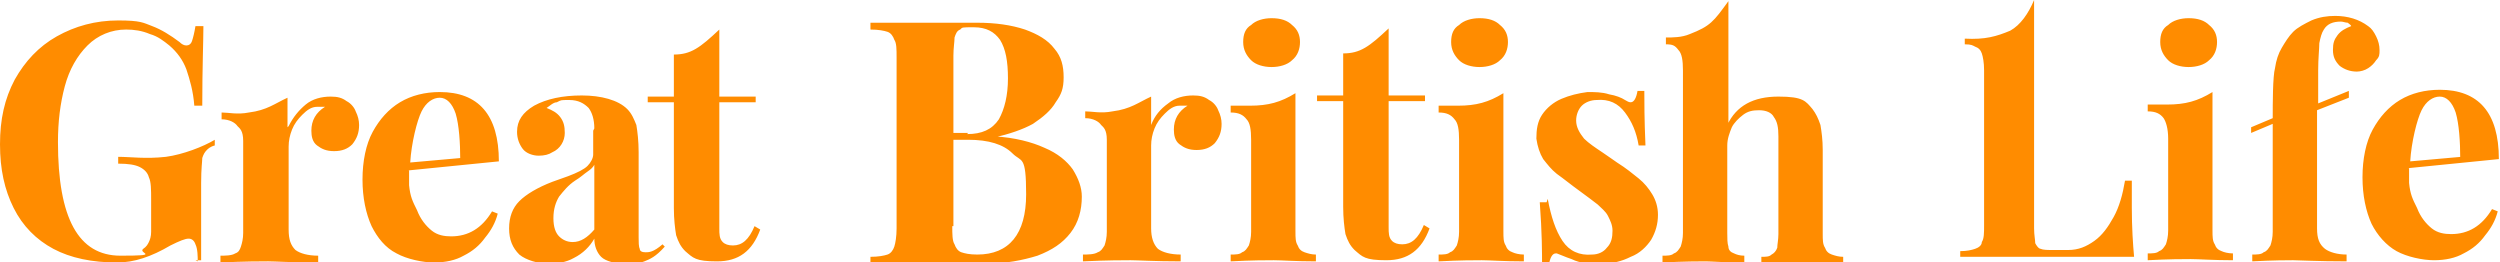 <svg id="Layer_1" data-name="Layer 1" xmlns="http://www.w3.org/2000/svg" viewBox="0 0 220 23.1"><defs><style>.cls-1{fill:#ff8c00;stroke-width:0}</style></defs><path class="cls-1" d="M66.5 8.5V9h-3.2v11.1c0 .5 0 .9.3 1.2.2.2.5.3.9.3.8 0 1.4-.5 1.9-1.7l.5.3c-.7 1.9-1.9 2.8-3.8 2.8s-2.1-.3-2.8-.9c-.4-.4-.6-.8-.8-1.4-.1-.6-.2-1.4-.2-2.4V9H57v-.5h2.3V4.8c1.5 0 2.3-.6 4-2.2v5.9h3.2zm58.9-.1v.5h-3.2V20c0 .5 0 .9.3 1.2.2.2.5.3.9.3.8 0 1.4-.5 1.9-1.7l.5.3c-.7 1.9-1.9 2.8-3.8 2.8s-2.1-.3-2.8-.9c-.4-.4-.6-.8-.8-1.4-.1-.6-.2-1.4-.2-2.4V8.9h-2.3v-.5h2.3V4.7c1.5 0 2.3-.6 4-2.2v5.9h3.2zM36 15v1.3c.1 1 .3 1.4.7 2.2.3.8.8 1.4 1.3 1.8.5.4 1.1.5 1.7.5 1.5 0 2.7-.7 3.6-2.2l.5.2c-.2.8-.6 1.5-1.1 2.1-.5.7-1.1 1.2-1.9 1.6-.7.4-1.6.6-2.6.6s-2.4-.3-3.3-.8c-1-.5-1.7-1.4-2.2-2.4-.5-1.1-.8-2.5-.8-4.1s.3-3.1.9-4.2c.6-1.1 1.4-2 2.4-2.6 1-.6 2.2-.9 3.5-.9 3.4 0 5.2 2 5.2 6.1l-8 .8zm4.5-1c0-1.4-.1-3-.4-4-.3-.9-.8-1.4-1.4-1.4s-1.2.4-1.6 1.2c-.4.8-.9 2.8-1 4.5l4.5-.4zm-15.1-2.9c.4-.8.9-1.4 1.5-1.9s1.4-.7 2.2-.7c.6 0 1 .1 1.4.4.4.2.7.6.8.9.2.4.3.8.3 1.2 0 .7-.2 1.2-.6 1.7-.4.4-.9.6-1.6.6s-1.1-.2-1.5-.5c-.4-.3-.5-.8-.5-1.3 0-.9.4-1.6 1.2-2.1h-.7c-.5 0-.9.3-1.3.7-.4.4-.7.8-.9 1.3-.2.5-.3 1-.3 1.5v7.3c0 .9.2 1.4.6 1.8.4.3 1.1.5 2 .5v.6c-2.3 0-3.8-.1-4.4-.1s-2.1 0-4.2.1v-.6c.4 0 1 0 1.3-.2.3-.1.4-.3.5-.6.1-.3.2-.7.2-1.2v-8.1c0-.9-.3-1.1-.5-1.3-.2-.3-.7-.6-1.4-.6v-.6c.6 0 1.4.2 2.4 0 1.6-.2 2.3-.8 3.4-1.3v2.6zm75.9-.1c.3-.8.8-1.4 1.5-1.9.6-.5 1.4-.7 2.2-.7.6 0 1 .1 1.4.4.4.2.7.6.8.9.2.4.3.8.3 1.2 0 .7-.2 1.2-.6 1.7-.4.4-.9.6-1.6.6s-1.1-.2-1.5-.5c-.4-.3-.5-.8-.5-1.3 0-.9.4-1.6 1.2-2.1h-.7c-.5 0-.9.3-1.3.7-.4.4-.7.8-.9 1.3-.2.5-.3 1-.3 1.5v7.3c0 .8.2 1.4.6 1.8.4.3 1.1.5 2 .5v.6c-2.3 0-3.8-.1-4.4-.1s-2.1 0-4.2.1v-.6c.4 0 1 0 1.3-.2.3-.1.4-.3.6-.6.1-.3.2-.7.2-1.2v-8.1c0-.9-.3-1.1-.5-1.3-.2-.3-.7-.6-1.4-.6v-.6c.6 0 1.4.2 2.4 0 1.6-.2 2.3-.8 3.4-1.3v2.6zM17.4 23c0-.4 0-1.1-.2-1.5-.1-.3-.3-.5-.6-.5s-.8.2-1.6.6c-1.7 1-3.2 1.5-4.7 1.5-2.2 0-4.1-.4-5.6-1.2-1.5-.8-2.7-2-3.5-3.6C.4 16.7 0 14.9 0 12.7s.4-4 1.3-5.7C2.2 5.4 3.4 4.1 5 3.2c1.6-.9 3.4-1.4 5.4-1.4s2.2.2 3 .5c.8.3 1.6.8 2.4 1.4.2.2.4.3.6.3s.4-.1.5-.4c.1-.3.2-.7.3-1.3h.7c0 1.3-.1 3.6-.1 7h-.7C17 8 16.7 7 16.4 6.1c-.3-.8-.8-1.5-1.5-2.1-.5-.4-1-.8-1.7-1-.7-.3-1.4-.4-2.1-.4-1.3 0-2.5.5-3.4 1.4-.9.9-1.6 2.1-2 3.6-.4 1.5-.6 3.1-.6 4.9 0 6.7 1.8 10 5.5 10s1.5-.2 2-.6c.3-.2.4-.4.5-.6.1-.2.2-.5.2-.9v-2.8c0-.9 0-1.6-.2-2-.1-.4-.4-.7-.8-.9-.4-.2-1-.3-1.9-.3v-.6c1.1 0 2.4.2 4.2 0 1.5-.2 3.3-.9 4.3-1.5v.5c-.4.1-.6.3-.7.4-.2.2-.3.4-.4.7 0 .3-.1.9-.1 2.2v6.8h-.5zM152 11c.8-1.7 2.3-2.5 4.5-2.5s2.4.4 3 1.1c.3.4.5.8.7 1.4.1.6.2 1.3.2 2.2v7.4c0 .5 0 .9.2 1.2.1.3.3.5.6.6.3.1.6.2 1 .2v.6c-1.9 0-3.1-.1-3.6-.1s-1.8 0-3.6.1v-.6c.4 0 .7 0 .9-.2.2-.1.4-.3.5-.6 0-.3.1-.7.1-1.2V12c0-.8-.1-1.3-.4-1.7-.2-.4-.7-.6-1.3-.6s-1 .1-1.4.4c-.4.3-.8.7-1 1.1-.2.5-.4 1-.4 1.6v7.7c0 .5 0 .9.1 1.2 0 .3.2.5.5.6.2.1.5.2.9.2v.6c-1.8 0-2.9-.1-3.4-.1s-1.9 0-3.8.1v-.6c.4 0 .8 0 1-.2.3-.1.4-.3.6-.6.1-.3.2-.7.2-1.2V6.2c0-.9-.1-1.5-.4-1.8-.3-.4-.5-.5-1.1-.5v-.6c.6 0 1.4 0 2.1-.3 1.8-.7 2.1-1.1 3.4-2.9V11zm-64.5 1c1.8.1 3.3.5 4.4 1 1.2.5 2 1.2 2.5 1.9.5.8.8 1.6.8 2.4 0 1.2-.3 2.3-1 3.2-.7.9-1.6 1.5-2.9 2-1.3.4-2.8.7-4.5.7H76.6v-.6c.7 0 1.2-.1 1.5-.2.3-.1.5-.4.6-.7.1-.3.2-.9.2-1.6v-15c0-.8 0-1.3-.2-1.6-.1-.3-.3-.6-.6-.7-.3-.1-.8-.2-1.5-.2V2H86c1.6 0 3 .2 4.2.6 1.1.4 2 .9 2.6 1.7.6.7.8 1.5.8 2.5s-.2 1.5-.7 2.2c-.4.7-1.1 1.3-2 1.9-.9.5-2.1.9-3.4 1.2zm-2.4-.2c1.3 0 2.2-.4 2.8-1.3.5-.9.8-2.1.8-3.6s-.2-2.6-.7-3.4c-.5-.7-1.2-1.1-2.3-1.1s-1 0-1.2.2c-.3.1-.4.4-.5.7 0 .4-.1.9-.1 1.6v6.8h1.3zm-1.3 8.1c0 .7 0 1.3.2 1.6.1.3.3.6.6.7.3.1.7.2 1.4.2 2.8 0 4.3-1.8 4.3-5.3s-.4-2.8-1.2-3.6c-.8-.8-2.1-1.2-3.9-1.2h-1.3v7.6zm-31.5-8.6c0-.8-.2-1.4-.5-1.8-.4-.4-.9-.7-1.7-.7s-.7 0-1.1.2c-.3 0-.6.3-.9.5.5.2.9.4 1.2.8.3.4.4.8.4 1.4 0 .7-.4 1.4-1.1 1.7-.3.2-.7.3-1.2.3s-1.1-.2-1.4-.6c-.3-.4-.5-.9-.5-1.5 0-1 .5-1.7 1.5-2.3 1.1-.6 2.5-.9 4.2-.9s3.2.4 4 1.2c.4.4.6.9.8 1.4.1.6.2 1.4.2 2.4v7.5c0 .4 0 .8.1 1 0 .2.2.3.5.3s.7 0 1.5-.7l.2.2c-.8.9-1.3 1.1-1.8 1.3-.5.2-1.1.2-1.8.2s-1.6-.2-2-.6c-.4-.4-.6-1-.6-1.6-.4.7-1 1.3-1.8 1.7-.7.4-1.5.5-2.3.5s-1.9-.3-2.5-.8c-.6-.6-.9-1.3-.9-2.3s.3-1.8.9-2.4c.6-.6 1.6-1.2 2.9-1.7l1.4-.5c.8-.3 1.4-.6 1.7-.9.3-.3.5-.7.5-1v-2.1zm0 3.2c-.1.2-.3.4-.6.6-.3.2-.6.5-1.1.8-.6.4-1 .9-1.4 1.4-.3.5-.5 1.1-.5 1.9s.2 1.3.5 1.6c.3.3.7.5 1.2.5.7 0 1.3-.4 1.9-1.1v-5.6zm83.9 3c.3 1.6.7 2.8 1.3 3.7.6.9 1.5 1.3 2.6 1.2.5 0 1-.2 1.3-.6.4-.4.5-.9.5-1.5 0-.5-.2-.9-.4-1.3s-.6-.7-.9-1c-.4-.3-.9-.7-1.6-1.2-.7-.5-1.3-1-2-1.5-.5-.4-.8-.8-1.2-1.3-.3-.5-.5-1.1-.6-1.8 0-.8.1-1.5.5-2.1s1-1.1 1.7-1.4c.7-.3 1.5-.5 2.3-.6.6 0 1.3 0 1.9.2.6.1 1.1.3 1.4.5.2.1.3.2.5.2.3 0 .5-.4.6-1h.6c0 .9 0 2.5.1 4.8h-.6c-.2-1.2-.6-2.1-1.2-2.9-.6-.8-1.4-1.2-2.5-1.1-.5 0-1 .2-1.3.5-.3.3-.5.8-.5 1.3 0 .6.3 1.1.7 1.6.4.4 1 .8 1.6 1.2.6.4 1 .7 1.3.9.8.5 1.4 1 1.9 1.4.5.4.9.9 1.2 1.4.3.5.5 1.1.5 1.8 0 .8-.2 1.5-.6 2.2-.4.6-1 1.2-1.8 1.5-.8.4-1.6.6-2.6.6s-1.8 0-2.6-.4c-.6-.2-1-.4-1.3-.5h-.1c-.3 0-.5.4-.6 1h-.6c0-1 0-2.8-.2-5.5h.6zM111.9 1.6c.8 0 1.4.2 1.8.6.5.4.7.9.7 1.5s-.2 1.2-.7 1.6c-.4.4-1.1.6-1.8.6s-1.4-.2-1.8-.6c-.4-.4-.7-.9-.7-1.6s.2-1.2.7-1.5c.4-.4 1.1-.6 1.8-.6zm2.1 18.8c0 .5 0 .9.2 1.2.1.3.3.5.6.6.3.1.6.2 1 .2v.6c-1.8 0-3-.1-3.7-.1s-1.9 0-3.8.1v-.6c.4 0 .8 0 1-.2.3-.1.4-.3.6-.6.1-.3.2-.7.2-1.2v-8.1c0-.9-.1-1.5-.4-1.8-.3-.4-.7-.6-1.4-.6v-.6h1.7c1.6 0 2.7-.3 4-1.1v12.1zm16.2-18.8c.8 0 1.4.2 1.8.6.5.4.7.9.7 1.5s-.2 1.2-.7 1.6c-.4.4-1.1.6-1.8.6s-1.4-.2-1.8-.6c-.4-.4-.7-.9-.7-1.6s.2-1.2.7-1.5c.4-.4 1.1-.6 1.8-.6zm2.1 18.8c0 .5 0 .9.2 1.2.1.3.3.5.6.6.2.1.6.2 1 .2v.6c-1.8 0-3-.1-3.7-.1s-1.9 0-3.8.1v-.6c.4 0 .8 0 1-.2.3-.1.4-.3.6-.6.1-.3.2-.7.2-1.2v-8.1c0-.9-.1-1.5-.4-1.8-.3-.4-.7-.6-1.4-.6v-.6h1.7c1.6 0 2.7-.3 4-1.1v12.1zm60.3-18.8c.8 0 1.4.2 1.8.6.5.4.7.9.7 1.5s-.2 1.2-.7 1.6c-.4.4-1.1.6-1.8.6s-1.4-.2-1.8-.6c-.4-.4-.7-.9-.7-1.6s.2-1.2.7-1.5c.4-.4 1.1-.6 1.8-.6zm2.1 18.7c0 .5 0 .9.2 1.2.1.3.3.5.6.6.2.1.6.2 1 .2v.6c-1.8 0-3-.1-3.7-.1s-1.9 0-3.8.1v-.6c.4 0 .8 0 1-.2.3-.1.4-.3.6-.6.1-.3.2-.7.2-1.2v-8.1c0-.9-.2-1.5-.4-1.8-.3-.4-.7-.6-1.4-.6v-.6h1.7c1.6 0 2.7-.3 4-1.1v12.1zm-15.7 0V0c-.5 1.2-1.2 2.2-2.1 2.7-1.2.5-2.2.8-4 .7v.5c.6 0 .7.1.9.2.3.1.5.3.6.6.1.3.2.8.2 1.5v13.6c0 .7 0 1.2-.2 1.5 0 .3-.3.5-.6.6-.3.1-.7.2-1.3.2v.5h15.3c-.1-1.1-.2-2.6-.2-4.3v-2.4h-.6c-.2 1.2-.5 2.3-1 3.2-.5.9-1 1.6-1.7 2.1s-1.4.8-2.3.8h-1.3c-.5 0-.9 0-1.1-.1-.2 0-.4-.3-.5-.5 0-.3-.1-.7-.1-1.3zm21-10c0-1.1 0-3.6.2-4.3.1-.7.3-1.3.6-1.8s.6-1 1-1.4c.4-.4 1-.7 1.6-1 .7-.3 1.4-.4 2.1-.4 1.1 0 2.1.3 2.9.9.3.2.5.5.7.9.2.4.3.8.3 1.2s0 .6-.3.9c-.2.3-.4.5-.7.7-.3.2-.7.3-1 .3-.6 0-1.1-.2-1.5-.5-.4-.4-.6-.8-.6-1.4s.1-.9.4-1.3c.3-.4.7-.6 1.2-.8 0-.1-.2-.2-.3-.3-.2 0-.4-.1-.6-.1-.7 0-1.2.2-1.5.7-.2.3-.3.7-.4 1.2 0 .5-.1 1.3-.1 2.4v2.9l2.7-1.1v.6l-2.8 1.1v10.4c0 .9.2 1.4.7 1.8.4.3 1.1.5 1.9.5v.6c-2.6 0-4.2-.1-4.7-.1s-1.7 0-3.6.1v-.6c.4 0 .8 0 1-.2.3-.1.4-.3.6-.6.1-.3.2-.7.2-1.2v-9.5l-1.9.8v-.5l1.9-.8zm12 4.5v1.3c.1 1 .3 1.4.7 2.2.3.8.8 1.4 1.3 1.8.5.4 1.1.5 1.7.5 1.5 0 2.7-.7 3.6-2.2l.5.2c-.2.8-.6 1.5-1.1 2.1-.5.7-1.1 1.2-1.9 1.6-.7.4-1.6.6-2.6.6s-2.4-.3-3.3-.8c-.9-.5-1.7-1.4-2.2-2.4-.5-1.1-.8-2.5-.8-4.1s.3-3.1.9-4.2c.6-1.1 1.4-2 2.4-2.6 1-.6 2.2-.9 3.5-.9 3.4 0 5.2 2 5.2 6.1l-8 .8zm4.5-.9c0-1.4-.1-3-.4-4-.3-.9-.8-1.4-1.4-1.4s-1.2.4-1.6 1.2c-.4.8-.9 2.8-1 4.5l4.5-.4z"/></svg>